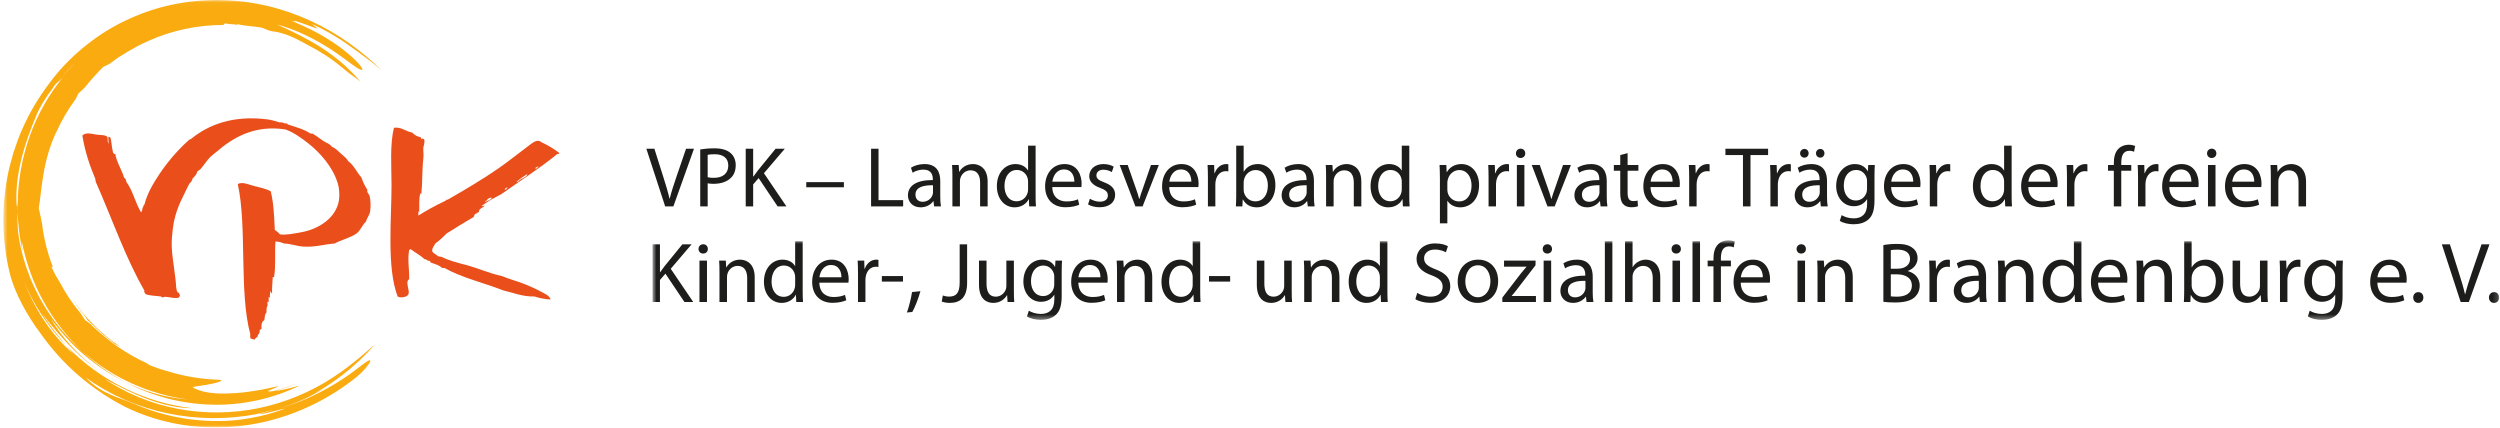 <?xml version="1.0" encoding="UTF-8"?>
<svg width="497px" height="85px" viewBox="0 0 497 85" version="1.1" xmlns="http://www.w3.org/2000/svg" xmlns:xlink="http://www.w3.org/1999/xlink">
    <!-- Generator: Sketch 43.2 (39069) - http://www.bohemiancoding.com/sketch -->
    <title>Brandenburg_web_logo_reg_interaktiv_zentriert_Vers2</title>
    <desc>Created with Sketch.</desc>
    <defs>
        <polygon id="path-1" points="367.83 16.611 367.83 0.8 0.72 0.8 0.72 16.611 367.83 16.611"></polygon>
        <polygon id="path-3" points="0.654 0.026 75.903 0.026 75.903 85 0.654 85 0.654 0.026"></polygon>
    </defs>
    <g id="Page-1" stroke="none" stroke-width="1" fill="none" fill-rule="evenodd">
        <g id="Brandenburg_web_logo_reg_interaktiv_zentriert_Vers2">
            <g id="Group-6" transform="translate(128, 27.974)">
                <g id="Group-3" transform="translate(1, 19)">
                    <mask id="mask-2" fill="white">
                        <use xlink:href="#path-1"></use>
                    </mask>
                    <g id="Clip-2"></g>
                    <path d="M0.72,13.057 L2.199,13.057 L2.199,8.688 L3.287,7.43 L7.061,13.057 L8.812,13.057 L4.341,6.461 L8.489,1.599 L6.653,1.599 L3.151,5.9 C2.862,6.274 2.556,6.682 2.25,7.124 L2.199,7.124 L2.199,1.599 L0.72,1.599 L0.72,13.057 Z M10.053,13.057 L11.549,13.057 L11.549,4.829 L10.053,4.829 L10.053,13.057 Z M10.801,1.582 C10.257,1.582 9.866,1.991 9.866,2.517 C9.866,3.028 10.24,3.435 10.767,3.435 C11.362,3.435 11.736,3.028 11.719,2.517 C11.719,1.991 11.362,1.582 10.801,1.582 L10.801,1.582 Z M14.031,13.057 L15.527,13.057 L15.527,8.111 C15.527,7.855 15.561,7.6 15.629,7.413 C15.884,6.58 16.649,5.883 17.635,5.883 C19.046,5.883 19.539,6.989 19.539,8.314 L19.539,13.057 L21.035,13.057 L21.035,8.144 C21.035,5.323 19.267,4.642 18.128,4.642 C16.768,4.642 15.816,5.408 15.408,6.189 L15.374,6.189 L15.289,4.829 L13.963,4.829 C14.014,5.509 14.031,6.206 14.031,7.056 L14.031,13.057 Z M29.076,0.988 L29.076,5.9 L29.042,5.9 C28.668,5.238 27.818,4.642 26.56,4.642 C24.554,4.642 22.854,6.326 22.871,9.062 C22.871,11.561 24.401,13.244 26.39,13.244 C27.733,13.244 28.736,12.547 29.195,11.629 L29.229,11.629 L29.297,13.057 L30.64,13.057 C30.589,12.496 30.572,11.663 30.572,10.932 L30.572,0.988 L29.076,0.988 Z M29.076,9.606 C29.076,9.844 29.059,10.048 29.008,10.252 C28.736,11.374 27.818,12.037 26.815,12.037 C25.2,12.037 24.384,10.661 24.384,8.995 C24.384,7.175 25.302,5.815 26.849,5.815 C27.971,5.815 28.787,6.597 29.008,7.549 C29.059,7.737 29.076,7.992 29.076,8.178 L29.076,9.606 Z M39.666,9.215 C39.683,9.062 39.717,8.825 39.717,8.518 C39.717,7.005 39.003,4.642 36.317,4.642 C33.92,4.642 32.458,6.597 32.458,9.079 C32.458,11.561 33.971,13.227 36.504,13.227 C37.813,13.227 38.714,12.955 39.241,12.717 L38.986,11.646 C38.425,11.884 37.779,12.072 36.708,12.072 C35.212,12.072 33.92,11.239 33.886,9.215 L39.666,9.215 Z M33.903,8.144 C34.022,7.107 34.685,5.713 36.198,5.713 C37.881,5.713 38.289,7.193 38.272,8.144 L33.903,8.144 Z M41.57,13.057 L43.049,13.057 L43.049,8.671 C43.049,8.416 43.083,8.178 43.117,7.974 C43.321,6.852 44.069,6.053 45.123,6.053 C45.327,6.053 45.48,6.071 45.633,6.104 L45.633,4.694 C45.497,4.66 45.378,4.642 45.208,4.642 C44.205,4.642 43.304,5.339 42.93,6.445 L42.862,6.445 L42.811,4.829 L41.502,4.829 C41.553,5.594 41.57,6.427 41.57,7.396 L41.57,13.057 Z M46.313,9.011 L50.512,9.011 L50.512,7.907 L46.313,7.907 L46.313,9.011 Z M52.365,15.046 C52.841,14.247 53.589,12.361 53.98,10.915 L52.314,11.085 C52.127,12.327 51.668,14.145 51.294,15.148 L52.365,15.046 Z M61.783,9.147 C61.783,11.391 61.001,11.987 59.675,11.987 C59.182,11.987 58.74,11.884 58.434,11.765 L58.213,12.972 C58.587,13.125 59.25,13.244 59.794,13.244 C61.766,13.244 63.262,12.309 63.262,9.266 L63.262,1.599 L61.783,1.599 L61.783,9.147 Z M72.561,4.829 L71.065,4.829 L71.065,9.878 C71.065,10.15 71.014,10.422 70.929,10.643 C70.657,11.306 69.96,12.003 68.957,12.003 C67.597,12.003 67.121,10.95 67.121,9.385 L67.121,4.829 L65.625,4.829 L65.625,9.64 C65.625,12.531 67.172,13.244 68.464,13.244 C69.926,13.244 70.793,12.377 71.184,11.714 L71.218,11.714 L71.303,13.057 L72.629,13.057 C72.578,12.411 72.561,11.663 72.561,10.813 L72.561,4.829 Z M80.823,4.829 L80.755,6.071 L80.721,6.071 C80.364,5.39 79.582,4.642 78.154,4.642 C76.267,4.642 74.448,6.223 74.448,9.011 C74.448,11.289 75.91,13.023 77.95,13.023 C79.225,13.023 80.109,12.411 80.568,11.646 L80.602,11.646 L80.602,12.564 C80.602,14.638 79.48,15.437 77.95,15.437 C76.93,15.437 76.08,15.131 75.536,14.791 L75.162,15.93 C75.825,16.372 76.913,16.611 77.899,16.611 C78.936,16.611 80.092,16.372 80.891,15.624 C81.69,14.911 82.064,13.754 82.064,11.868 L82.064,7.09 C82.064,6.087 82.098,5.424 82.132,4.829 L80.823,4.829 Z M80.585,9.555 C80.585,9.81 80.551,10.099 80.466,10.354 C80.143,11.306 79.31,11.884 78.392,11.884 C76.777,11.884 75.961,10.541 75.961,8.926 C75.961,7.022 76.981,5.815 78.409,5.815 C79.497,5.815 80.228,6.53 80.5,7.396 C80.568,7.6 80.585,7.822 80.585,8.077 L80.585,9.555 Z M91.159,9.215 C91.176,9.062 91.21,8.825 91.21,8.518 C91.21,7.005 90.496,4.642 87.81,4.642 C85.413,4.642 83.951,6.597 83.951,9.079 C83.951,11.561 85.464,13.227 87.997,13.227 C89.306,13.227 90.207,12.955 90.734,12.717 L90.479,11.646 C89.918,11.884 89.272,12.072 88.201,12.072 C86.705,12.072 85.413,11.239 85.379,9.215 L91.159,9.215 Z M85.396,8.144 C85.515,7.107 86.178,5.713 87.691,5.713 C89.374,5.713 89.782,7.193 89.765,8.144 L85.396,8.144 Z M93.062,13.057 L94.558,13.057 L94.558,8.111 C94.558,7.855 94.592,7.6 94.66,7.413 C94.915,6.58 95.68,5.883 96.666,5.883 C98.077,5.883 98.57,6.989 98.57,8.314 L98.57,13.057 L100.066,13.057 L100.066,8.144 C100.066,5.323 98.298,4.642 97.159,4.642 C95.799,4.642 94.847,5.408 94.439,6.189 L94.405,6.189 L94.32,4.829 L92.994,4.829 C93.045,5.509 93.062,6.206 93.062,7.056 L93.062,13.057 Z M108.107,0.988 L108.107,5.9 L108.073,5.9 C107.699,5.238 106.849,4.642 105.591,4.642 C103.585,4.642 101.885,6.326 101.902,9.062 C101.902,11.561 103.432,13.244 105.421,13.244 C106.764,13.244 107.767,12.547 108.226,11.629 L108.26,11.629 L108.328,13.057 L109.671,13.057 C109.62,12.496 109.603,11.663 109.603,10.932 L109.603,0.988 L108.107,0.988 Z M108.107,9.606 C108.107,9.844 108.09,10.048 108.039,10.252 C107.767,11.374 106.849,12.037 105.846,12.037 C104.231,12.037 103.415,10.661 103.415,8.995 C103.415,7.175 104.333,5.815 105.88,5.815 C107.002,5.815 107.818,6.597 108.039,7.549 C108.09,7.737 108.107,7.992 108.107,8.178 L108.107,9.606 Z M111.354,9.011 L115.553,9.011 L115.553,7.907 L111.354,7.907 L111.354,9.011 Z M127.793,4.829 L126.297,4.829 L126.297,9.878 C126.297,10.15 126.246,10.422 126.161,10.643 C125.888,11.306 125.192,12.003 124.189,12.003 C122.829,12.003 122.352,10.95 122.352,9.385 L122.352,4.829 L120.857,4.829 L120.857,9.64 C120.857,12.531 122.404,13.244 123.696,13.244 C125.158,13.244 126.025,12.377 126.416,11.714 L126.45,11.714 L126.535,13.057 L127.861,13.057 C127.809,12.411 127.793,11.663 127.793,10.813 L127.793,4.829 Z M130.275,13.057 L131.77,13.057 L131.77,8.111 C131.77,7.855 131.804,7.6 131.873,7.413 C132.128,6.58 132.892,5.883 133.879,5.883 C135.29,5.883 135.783,6.989 135.783,8.314 L135.783,13.057 L137.279,13.057 L137.279,8.144 C137.279,5.323 135.511,4.642 134.372,4.642 C133.012,4.642 132.059,5.408 131.652,6.189 L131.618,6.189 L131.533,4.829 L130.207,4.829 C130.258,5.509 130.275,6.206 130.275,7.056 L130.275,13.057 Z M145.32,0.988 L145.32,5.9 L145.286,5.9 C144.912,5.238 144.061,4.642 142.803,4.642 C140.798,4.642 139.097,6.326 139.115,9.062 C139.115,11.561 140.644,13.244 142.634,13.244 C143.976,13.244 144.98,12.547 145.439,11.629 L145.472,11.629 L145.541,13.057 L146.884,13.057 C146.833,12.496 146.816,11.663 146.816,10.932 L146.816,0.988 L145.32,0.988 Z M145.32,9.606 C145.32,9.844 145.303,10.048 145.252,10.252 C144.98,11.374 144.061,12.037 143.058,12.037 C141.444,12.037 140.628,10.661 140.628,8.995 C140.628,7.175 141.546,5.815 143.093,5.815 C144.215,5.815 145.031,6.597 145.252,7.549 C145.303,7.737 145.32,7.992 145.32,8.178 L145.32,9.606 Z M152.374,12.496 C152.986,12.905 154.193,13.227 155.298,13.227 C158.001,13.227 159.309,11.698 159.309,9.929 C159.309,8.246 158.324,7.311 156.386,6.563 C154.804,5.952 154.108,5.424 154.108,4.353 C154.108,3.572 154.703,2.636 156.266,2.636 C157.303,2.636 158.069,2.976 158.443,3.18 L158.85,1.973 C158.341,1.684 157.491,1.412 156.318,1.412 C154.091,1.412 152.612,2.739 152.612,4.523 C152.612,6.138 153.767,7.107 155.637,7.77 C157.184,8.366 157.797,8.977 157.797,10.048 C157.797,11.204 156.913,12.003 155.4,12.003 C154.38,12.003 153.411,11.663 152.748,11.255 L152.374,12.496 Z M164.869,4.642 C162.591,4.642 160.789,6.257 160.789,9.011 C160.789,11.613 162.506,13.244 164.733,13.244 C166.721,13.244 168.83,11.918 168.83,8.875 C168.83,6.36 167.232,4.642 164.869,4.642 L164.869,4.642 Z M164.835,5.764 C166.602,5.764 167.3,7.533 167.3,8.926 C167.3,10.78 166.228,12.122 164.801,12.122 C163.339,12.122 162.302,10.762 162.302,8.96 C162.302,7.396 163.067,5.764 164.835,5.764 L164.835,5.764 Z M169.663,13.057 L176.344,13.057 L176.344,11.868 L171.533,11.868 L171.533,11.833 C171.907,11.409 172.247,11 172.587,10.541 L176.259,5.764 L176.276,4.829 L170.003,4.829 L170.003,6.036 L174.457,6.036 L174.457,6.071 C174.083,6.512 173.743,6.904 173.386,7.345 L169.663,12.19 L169.663,13.057 Z M177.874,13.057 L179.37,13.057 L179.37,4.829 L177.874,4.829 L177.874,13.057 Z M178.622,1.582 C178.078,1.582 177.686,1.991 177.686,2.517 C177.686,3.028 178.06,3.435 178.588,3.435 C179.182,3.435 179.556,3.028 179.54,2.517 C179.54,1.991 179.182,1.582 178.622,1.582 L178.622,1.582 Z M187.767,13.057 C187.666,12.496 187.632,11.799 187.632,11.085 L187.632,8.008 C187.632,6.36 187.019,4.642 184.504,4.642 C183.467,4.642 182.481,4.931 181.801,5.373 L182.14,6.36 C182.719,5.986 183.517,5.747 184.283,5.747 C185.966,5.747 186.153,6.971 186.153,7.652 L186.153,7.822 C182.973,7.804 181.206,8.892 181.206,10.881 C181.206,12.072 182.055,13.244 183.721,13.244 C184.894,13.244 185.779,12.666 186.238,12.02 L186.289,12.02 L186.408,13.057 L187.767,13.057 Z M186.186,10.286 C186.186,10.439 186.153,10.61 186.101,10.762 C185.864,11.459 185.183,12.139 184.113,12.139 C183.347,12.139 182.702,11.68 182.702,10.711 C182.702,9.114 184.554,8.825 186.186,8.858 L186.186,10.286 Z M190.046,13.057 L191.542,13.057 L191.542,0.988 L190.046,0.988 L190.046,13.057 Z M194.057,13.057 L195.553,13.057 L195.553,8.093 C195.553,7.804 195.571,7.583 195.656,7.379 C195.928,6.563 196.693,5.883 197.662,5.883 C199.073,5.883 199.566,7.005 199.566,8.331 L199.566,13.057 L201.061,13.057 L201.061,8.161 C201.061,5.323 199.294,4.642 198.189,4.642 C197.628,4.642 197.1,4.812 196.659,5.068 C196.2,5.323 195.826,5.697 195.588,6.121 L195.553,6.121 L195.553,0.988 L194.057,0.988 L194.057,13.057 Z M203.493,13.057 L204.989,13.057 L204.989,4.829 L203.493,4.829 L203.493,13.057 Z M204.241,1.582 C203.697,1.582 203.305,1.991 203.305,2.517 C203.305,3.028 203.679,3.435 204.207,3.435 C204.802,3.435 205.176,3.028 205.159,2.517 C205.159,1.991 204.802,1.582 204.241,1.582 L204.241,1.582 Z M207.47,13.057 L208.966,13.057 L208.966,0.988 L207.47,0.988 L207.47,13.057 Z M213.115,13.057 L213.115,5.968 L215.103,5.968 L215.103,4.829 L213.115,4.829 L213.115,4.387 C213.115,3.129 213.438,2.007 214.713,2.007 C215.137,2.007 215.444,2.092 215.665,2.195 L215.869,1.038 C215.58,0.919 215.121,0.8 214.594,0.8 C213.897,0.8 213.149,1.021 212.588,1.565 C211.89,2.228 211.636,3.283 211.636,4.438 L211.636,4.829 L210.48,4.829 L210.48,5.968 L211.636,5.968 L211.636,13.057 L213.115,13.057 Z M222.839,9.215 C222.856,9.062 222.889,8.825 222.889,8.518 C222.889,7.005 222.176,4.642 219.49,4.642 C217.093,4.642 215.631,6.597 215.631,9.079 C215.631,11.561 217.143,13.227 219.677,13.227 C220.986,13.227 221.887,12.955 222.414,12.717 L222.159,11.646 C221.597,11.884 220.952,12.072 219.881,12.072 C218.385,12.072 217.093,11.239 217.058,9.215 L222.839,9.215 Z M217.076,8.144 C217.195,7.107 217.858,5.713 219.371,5.713 C221.053,5.713 221.462,7.193 221.445,8.144 L217.076,8.144 Z M228.346,13.057 L229.842,13.057 L229.842,4.829 L228.346,4.829 L228.346,13.057 Z M229.094,1.582 C228.55,1.582 228.159,1.991 228.159,2.517 C228.159,3.028 228.533,3.435 229.059,3.435 C229.655,3.435 230.029,3.028 230.012,2.517 C230.012,1.991 229.655,1.582 229.094,1.582 L229.094,1.582 Z M232.324,13.057 L233.82,13.057 L233.82,8.111 C233.82,7.855 233.853,7.6 233.922,7.413 C234.177,6.58 234.942,5.883 235.928,5.883 C237.339,5.883 237.832,6.989 237.832,8.314 L237.832,13.057 L239.328,13.057 L239.328,8.144 C239.328,5.323 237.559,4.642 236.421,4.642 C235.06,4.642 234.109,5.408 233.701,6.189 L233.667,6.189 L233.582,4.829 L232.256,4.829 C232.306,5.509 232.324,6.206 232.324,7.056 L232.324,13.057 Z M245.414,13.023 C245.907,13.091 246.689,13.16 247.709,13.16 C249.579,13.16 250.871,12.82 251.67,12.088 C252.248,11.528 252.638,10.78 252.638,9.793 C252.638,8.093 251.364,7.193 250.276,6.92 L250.276,6.886 C251.483,6.445 252.214,5.475 252.214,4.37 C252.214,3.469 251.857,2.789 251.262,2.347 C250.548,1.769 249.595,1.514 248.117,1.514 C247.08,1.514 246.059,1.617 245.414,1.752 L245.414,13.023 Z M246.892,2.755 C247.131,2.704 247.522,2.654 248.202,2.654 C249.698,2.654 250.718,3.18 250.718,4.523 C250.718,5.628 249.8,6.445 248.236,6.445 L246.892,6.445 L246.892,2.755 Z M246.892,7.566 L248.117,7.566 C249.732,7.566 251.075,8.212 251.075,9.777 C251.075,11.443 249.664,12.003 248.134,12.003 C247.607,12.003 247.181,11.987 246.892,11.935 L246.892,7.566 Z M254.577,13.057 L256.055,13.057 L256.055,8.671 C256.055,8.416 256.09,8.178 256.124,7.974 C256.328,6.852 257.076,6.053 258.13,6.053 C258.334,6.053 258.487,6.071 258.639,6.104 L258.639,4.694 C258.504,4.66 258.385,4.642 258.215,4.642 C257.212,4.642 256.31,5.339 255.936,6.445 L255.869,6.445 L255.818,4.829 L254.509,4.829 C254.559,5.594 254.577,6.427 254.577,7.396 L254.577,13.057 Z M265.967,13.057 C265.865,12.496 265.831,11.799 265.831,11.085 L265.831,8.008 C265.831,6.36 265.219,4.642 262.703,4.642 C261.666,4.642 260.679,4.931 260,5.373 L260.34,6.36 C260.918,5.986 261.717,5.747 262.482,5.747 C264.165,5.747 264.351,6.971 264.351,7.652 L264.351,7.822 C261.173,7.804 259.405,8.892 259.405,10.881 C259.405,12.072 260.255,13.244 261.921,13.244 C263.094,13.244 263.977,12.666 264.436,12.02 L264.488,12.02 L264.607,13.057 L265.967,13.057 Z M264.386,10.286 C264.386,10.439 264.351,10.61 264.301,10.762 C264.062,11.459 263.383,12.139 262.311,12.139 C261.547,12.139 260.901,11.68 260.901,10.711 C260.901,9.114 262.754,8.825 264.386,8.858 L264.386,10.286 Z M268.245,13.057 L269.741,13.057 L269.741,8.111 C269.741,7.855 269.775,7.6 269.843,7.413 C270.097,6.58 270.863,5.883 271.848,5.883 C273.26,5.883 273.753,6.989 273.753,8.314 L273.753,13.057 L275.249,13.057 L275.249,8.144 C275.249,5.323 273.481,4.642 272.342,4.642 C270.982,4.642 270.03,5.408 269.622,6.189 L269.588,6.189 L269.503,4.829 L268.177,4.829 C268.227,5.509 268.245,6.206 268.245,7.056 L268.245,13.057 Z M283.29,0.988 L283.29,5.9 L283.256,5.9 C282.882,5.238 282.032,4.642 280.774,4.642 C278.767,4.642 277.068,6.326 277.085,9.062 C277.085,11.561 278.615,13.244 280.603,13.244 C281.947,13.244 282.95,12.547 283.409,11.629 L283.443,11.629 L283.511,13.057 L284.853,13.057 C284.803,12.496 284.786,11.663 284.786,10.932 L284.786,0.988 L283.29,0.988 Z M283.29,9.606 C283.29,9.844 283.273,10.048 283.221,10.252 C282.95,11.374 282.032,12.037 281.029,12.037 C279.414,12.037 278.597,10.661 278.597,8.995 C278.597,7.175 279.515,5.815 281.062,5.815 C282.184,5.815 283.001,6.597 283.221,7.549 C283.273,7.737 283.29,7.992 283.29,8.178 L283.29,9.606 Z M293.881,9.215 C293.898,9.062 293.931,8.825 293.931,8.518 C293.931,7.005 293.218,4.642 290.532,4.642 C288.135,4.642 286.673,6.597 286.673,9.079 C286.673,11.561 288.185,13.227 290.719,13.227 C292.028,13.227 292.928,12.955 293.456,12.717 L293.201,11.646 C292.639,11.884 291.994,12.072 290.923,12.072 C289.427,12.072 288.135,11.239 288.1,9.215 L293.881,9.215 Z M288.118,8.144 C288.237,7.107 288.9,5.713 290.413,5.713 C292.095,5.713 292.504,7.193 292.487,8.144 L288.118,8.144 Z M295.785,13.057 L297.281,13.057 L297.281,8.111 C297.281,7.855 297.315,7.6 297.383,7.413 C297.637,6.58 298.403,5.883 299.388,5.883 C300.8,5.883 301.293,6.989 301.293,8.314 L301.293,13.057 L302.789,13.057 L302.789,8.144 C302.789,5.323 301.02,4.642 299.882,4.642 C298.522,4.642 297.57,5.408 297.162,6.189 L297.128,6.189 L297.043,4.829 L295.717,4.829 C295.767,5.509 295.785,6.206 295.785,7.056 L295.785,13.057 Z M306.443,13.057 L306.511,11.698 L306.561,11.698 C307.174,12.786 308.126,13.244 309.316,13.244 C311.152,13.244 313.005,11.783 313.005,8.841 C313.022,6.342 311.577,4.642 309.537,4.642 C308.211,4.642 307.259,5.238 306.732,6.156 L306.698,6.156 L306.698,0.988 L305.219,0.988 L305.219,10.932 C305.219,11.663 305.184,12.496 305.151,13.057 L306.443,13.057 Z M306.698,8.281 C306.698,8.042 306.749,7.838 306.783,7.668 C307.089,6.53 308.041,5.832 309.06,5.832 C310.659,5.832 311.509,7.244 311.509,8.892 C311.509,10.78 310.574,12.054 309.01,12.054 C307.922,12.054 307.054,11.34 306.765,10.303 C306.732,10.133 306.698,9.947 306.698,9.759 L306.698,8.281 Z M321.777,4.829 L320.281,4.829 L320.281,9.878 C320.281,10.15 320.23,10.422 320.144,10.643 C319.873,11.306 319.176,12.003 318.173,12.003 C316.812,12.003 316.337,10.95 316.337,9.385 L316.337,4.829 L314.841,4.829 L314.841,9.64 C314.841,12.531 316.387,13.244 317.679,13.244 C319.141,13.244 320.009,12.377 320.4,11.714 L320.433,11.714 L320.518,13.057 L321.845,13.057 C321.794,12.411 321.777,11.663 321.777,10.813 L321.777,4.829 Z M324.259,13.057 L325.738,13.057 L325.738,8.671 C325.738,8.416 325.772,8.178 325.805,7.974 C326.01,6.852 326.758,6.053 327.811,6.053 C328.015,6.053 328.169,6.071 328.322,6.104 L328.322,4.694 C328.185,4.66 328.067,4.642 327.897,4.642 C326.893,4.642 325.993,5.339 325.619,6.445 L325.551,6.445 L325.5,4.829 L324.191,4.829 C324.242,5.594 324.259,6.427 324.259,7.396 L324.259,13.057 Z M335.462,4.829 L335.393,6.071 L335.36,6.071 C335.003,5.39 334.22,4.642 332.793,4.642 C330.906,4.642 329.087,6.223 329.087,9.011 C329.087,11.289 330.549,13.023 332.589,13.023 C333.864,13.023 334.748,12.411 335.207,11.646 L335.241,11.646 L335.241,12.564 C335.241,14.638 334.119,15.437 332.589,15.437 C331.569,15.437 330.719,15.131 330.175,14.791 L329.801,15.93 C330.464,16.372 331.552,16.611 332.538,16.611 C333.575,16.611 334.731,16.372 335.53,15.624 C336.329,14.911 336.703,13.754 336.703,11.868 L336.703,7.09 C336.703,6.087 336.737,5.424 336.77,4.829 L335.462,4.829 Z M335.223,9.555 C335.223,9.81 335.19,10.099 335.105,10.354 C334.782,11.306 333.949,11.884 333.031,11.884 C331.416,11.884 330.599,10.541 330.599,8.926 C330.599,7.022 331.62,5.815 333.048,5.815 C334.136,5.815 334.867,6.53 335.138,7.396 C335.207,7.6 335.223,7.822 335.223,8.077 L335.223,9.555 Z M349.402,9.215 C349.419,9.062 349.453,8.825 349.453,8.518 C349.453,7.005 348.739,4.642 346.053,4.642 C343.656,4.642 342.194,6.597 342.194,9.079 C342.194,11.561 343.707,13.227 346.24,13.227 C347.549,13.227 348.45,12.955 348.976,12.717 L348.721,11.646 C348.161,11.884 347.514,12.072 346.444,12.072 C344.948,12.072 343.656,11.239 343.622,9.215 L349.402,9.215 Z M343.638,8.144 C343.758,7.107 344.421,5.713 345.933,5.713 C347.617,5.713 348.025,7.193 348.008,8.144 L343.638,8.144 Z M351.748,13.244 C352.377,13.244 352.767,12.786 352.767,12.173 C352.767,11.544 352.36,11.102 351.764,11.102 C351.17,11.102 350.745,11.544 350.745,12.173 C350.745,12.786 351.153,13.244 351.748,13.244 L351.748,13.244 Z M361.81,13.057 L365.908,1.599 L364.327,1.599 L362.388,7.26 C361.879,8.756 361.403,10.202 361.08,11.528 L361.046,11.528 C360.74,10.184 360.315,8.79 359.822,7.244 L358.037,1.599 L356.439,1.599 L360.178,13.057 L361.81,13.057 Z M366.809,13.244 C367.439,13.244 367.83,12.786 367.83,12.173 C367.83,11.544 367.422,11.102 366.827,11.102 C366.232,11.102 365.806,11.544 365.806,12.173 C365.806,12.786 366.215,13.244 366.809,13.244 L366.809,13.244 Z" id="Fill-1" fill="#1D1D1B" mask="url(#mask-2)"></path>
                </g>
                <path d="M5.868,13.057 L9.965,1.599 L8.384,1.599 L6.446,7.26 C5.936,8.756 5.46,10.201 5.137,11.527 L5.103,11.527 C4.797,10.184 4.372,8.79 3.879,7.243 L2.094,1.599 L0.496,1.599 L4.236,13.057 L5.868,13.057 Z M11.206,13.057 L12.685,13.057 L12.685,8.467 C13.025,8.552 13.433,8.569 13.875,8.569 C15.32,8.569 16.595,8.144 17.377,7.311 C17.955,6.716 18.261,5.9 18.261,4.863 C18.261,3.843 17.887,3.01 17.258,2.466 C16.578,1.854 15.507,1.514 14.045,1.514 C12.855,1.514 11.92,1.616 11.206,1.735 L11.206,13.057 Z M12.685,2.806 C12.94,2.738 13.433,2.687 14.079,2.687 C15.711,2.687 16.782,3.418 16.782,4.931 C16.782,6.512 15.694,7.379 13.909,7.379 C13.416,7.379 13.008,7.345 12.685,7.26 L12.685,2.806 Z M20.25,13.057 L21.729,13.057 L21.729,8.688 L22.817,7.43 L26.591,13.057 L28.342,13.057 L23.871,6.461 L28.019,1.599 L26.183,1.599 L22.681,5.9 C22.392,6.274 22.086,6.682 21.78,7.124 L21.729,7.124 L21.729,1.599 L20.25,1.599 L20.25,13.057 Z M32.286,9.249 L39.766,9.249 L39.766,8.229 L32.286,8.229 L32.286,9.249 Z M45.171,13.057 L51.546,13.057 L51.546,11.816 L46.65,11.816 L46.65,1.599 L45.171,1.599 L45.171,13.057 Z M59.06,13.057 C58.958,12.496 58.924,11.799 58.924,11.085 L58.924,8.008 C58.924,6.359 58.312,4.642 55.796,4.642 C54.759,4.642 53.773,4.931 53.093,5.373 L53.433,6.359 C54.011,5.985 54.81,5.747 55.575,5.747 C57.258,5.747 57.445,6.971 57.445,7.651 L57.445,7.821 C54.266,7.804 52.498,8.892 52.498,10.881 C52.498,12.071 53.348,13.244 55.014,13.244 C56.187,13.244 57.071,12.666 57.53,12.02 L57.581,12.02 L57.7,13.057 L59.06,13.057 Z M57.479,10.286 C57.479,10.439 57.445,10.609 57.394,10.762 C57.156,11.459 56.476,12.139 55.405,12.139 C54.64,12.139 53.994,11.68 53.994,10.711 C53.994,9.113 55.847,8.824 57.479,8.858 L57.479,10.286 Z M61.338,13.057 L62.834,13.057 L62.834,8.11 C62.834,7.855 62.868,7.6 62.936,7.413 C63.191,6.58 63.956,5.883 64.942,5.883 C66.353,5.883 66.846,6.988 66.846,8.314 L66.846,13.057 L68.342,13.057 L68.342,8.144 C68.342,5.322 66.574,4.642 65.435,4.642 C64.075,4.642 63.123,5.407 62.715,6.189 L62.681,6.189 L62.596,4.829 L61.27,4.829 C61.321,5.509 61.338,6.206 61.338,7.056 L61.338,13.057 Z M76.383,0.987 L76.383,5.9 L76.349,5.9 C75.975,5.237 75.125,4.642 73.867,4.642 C71.861,4.642 70.161,6.325 70.178,9.062 C70.178,11.561 71.708,13.244 73.697,13.244 C75.04,13.244 76.043,12.547 76.502,11.629 L76.536,11.629 L76.604,13.057 L77.947,13.057 C77.896,12.496 77.879,11.663 77.879,10.932 L77.879,0.987 L76.383,0.987 Z M76.383,9.606 C76.383,9.844 76.366,10.048 76.315,10.252 C76.043,11.374 75.125,12.037 74.122,12.037 C72.507,12.037 71.691,10.66 71.691,8.994 C71.691,7.175 72.609,5.815 74.156,5.815 C75.278,5.815 76.094,6.597 76.315,7.549 C76.366,7.736 76.383,7.991 76.383,8.178 L76.383,9.606 Z M86.974,9.215 C86.991,9.062 87.025,8.824 87.025,8.518 C87.025,7.005 86.311,4.642 83.625,4.642 C81.228,4.642 79.766,6.597 79.766,9.079 C79.766,11.561 81.279,13.227 83.812,13.227 C85.121,13.227 86.022,12.955 86.549,12.717 L86.294,11.646 C85.733,11.884 85.087,12.071 84.016,12.071 C82.52,12.071 81.228,11.238 81.194,9.215 L86.974,9.215 Z M81.211,8.144 C81.33,7.107 81.993,5.713 83.506,5.713 C85.189,5.713 85.597,7.192 85.58,8.144 L81.211,8.144 Z M88.3,12.666 C88.878,13.006 89.711,13.227 90.612,13.227 C92.567,13.227 93.689,12.207 93.689,10.762 C93.689,9.538 92.958,8.824 91.53,8.28 C90.459,7.872 89.966,7.566 89.966,6.886 C89.966,6.274 90.459,5.764 91.343,5.764 C92.108,5.764 92.703,6.036 93.026,6.24 L93.4,5.152 C92.941,4.88 92.21,4.642 91.377,4.642 C89.609,4.642 88.538,5.73 88.538,7.056 C88.538,8.042 89.235,8.858 90.714,9.385 C91.819,9.793 92.244,10.184 92.244,10.898 C92.244,11.578 91.734,12.122 90.646,12.122 C89.898,12.122 89.116,11.816 88.674,11.527 L88.3,12.666 Z M94.59,4.829 L97.718,13.057 L99.146,13.057 L102.376,4.829 L100.812,4.829 L99.214,9.453 C98.942,10.201 98.704,10.881 98.517,11.561 L98.466,11.561 C98.296,10.881 98.075,10.201 97.803,9.453 L96.188,4.829 L94.59,4.829 Z M110.23,9.215 C110.247,9.062 110.281,8.824 110.281,8.518 C110.281,7.005 109.567,4.642 106.881,4.642 C104.484,4.642 103.022,6.597 103.022,9.079 C103.022,11.561 104.535,13.227 107.068,13.227 C108.377,13.227 109.278,12.955 109.805,12.717 L109.55,11.646 C108.989,11.884 108.343,12.071 107.272,12.071 C105.776,12.071 104.484,11.238 104.45,9.215 L110.23,9.215 Z M104.467,8.144 C104.586,7.107 105.249,5.713 106.762,5.713 C108.445,5.713 108.853,7.192 108.836,8.144 L104.467,8.144 Z M112.133,13.057 L113.612,13.057 L113.612,8.671 C113.612,8.416 113.646,8.178 113.68,7.974 C113.884,6.852 114.632,6.053 115.686,6.053 C115.89,6.053 116.043,6.07 116.196,6.104 L116.196,4.693 C116.06,4.659 115.941,4.642 115.771,4.642 C114.768,4.642 113.867,5.339 113.493,6.444 L113.425,6.444 L113.374,4.829 L112.065,4.829 C112.116,5.594 112.133,6.427 112.133,7.396 L112.133,13.057 Z M118.984,13.057 L119.052,11.697 L119.103,11.697 C119.715,12.785 120.667,13.244 121.857,13.244 C123.693,13.244 125.546,11.782 125.546,8.841 C125.563,6.342 124.118,4.642 122.078,4.642 C120.752,4.642 119.8,5.237 119.273,6.155 L119.239,6.155 L119.239,0.987 L117.76,0.987 L117.76,10.932 C117.76,11.663 117.726,12.496 117.692,13.057 L118.984,13.057 Z M119.239,8.28 C119.239,8.042 119.29,7.838 119.324,7.668 C119.63,6.529 120.582,5.832 121.601,5.832 C123.2,5.832 124.05,7.243 124.05,8.892 C124.05,10.779 123.115,12.054 121.551,12.054 C120.463,12.054 119.596,11.34 119.307,10.303 C119.273,10.133 119.239,9.946 119.239,9.759 L119.239,8.28 Z M133.348,13.057 C133.247,12.496 133.213,11.799 133.213,11.085 L133.213,8.008 C133.213,6.359 132.6,4.642 130.085,4.642 C129.048,4.642 128.062,4.931 127.382,5.373 L127.722,6.359 C128.3,5.985 129.098,5.747 129.864,5.747 C131.547,5.747 131.734,6.971 131.734,7.651 L131.734,7.821 C128.555,7.804 126.787,8.892 126.787,10.881 C126.787,12.071 127.637,13.244 129.303,13.244 C130.475,13.244 131.36,12.666 131.819,12.02 L131.87,12.02 L131.989,13.057 L133.348,13.057 Z M131.767,10.286 C131.767,10.439 131.734,10.609 131.682,10.762 C131.445,11.459 130.764,12.139 129.694,12.139 C128.929,12.139 128.283,11.68 128.283,10.711 C128.283,9.113 130.136,8.824 131.767,8.858 L131.767,10.286 Z M135.627,13.057 L137.123,13.057 L137.123,8.11 C137.123,7.855 137.157,7.6 137.224,7.413 C137.48,6.58 138.245,5.883 139.231,5.883 C140.641,5.883 141.135,6.988 141.135,8.314 L141.135,13.057 L142.631,13.057 L142.631,8.144 C142.631,5.322 140.863,4.642 139.723,4.642 C138.364,4.642 137.412,5.407 137.004,6.189 L136.97,6.189 L136.885,4.829 L135.558,4.829 C135.61,5.509 135.627,6.206 135.627,7.056 L135.627,13.057 Z M150.672,0.987 L150.672,5.9 L150.638,5.9 C150.264,5.237 149.414,4.642 148.156,4.642 C146.15,4.642 144.45,6.325 144.467,9.062 C144.467,11.561 145.997,13.244 147.986,13.244 C149.329,13.244 150.332,12.547 150.791,11.629 L150.825,11.629 L150.892,13.057 L152.236,13.057 C152.184,12.496 152.168,11.663 152.168,10.932 L152.168,0.987 L150.672,0.987 Z M150.672,9.606 C150.672,9.844 150.655,10.048 150.603,10.252 C150.332,11.374 149.414,12.037 148.411,12.037 C146.796,12.037 145.98,10.66 145.98,8.994 C145.98,7.175 146.898,5.815 148.445,5.815 C149.567,5.815 150.383,6.597 150.603,7.549 C150.655,7.736 150.672,7.991 150.672,8.178 L150.672,9.606 Z M158.254,16.423 L159.733,16.423 L159.733,11.952 L159.766,11.952 C160.26,12.768 161.212,13.244 162.3,13.244 C164.238,13.244 166.04,11.782 166.04,8.824 C166.04,6.325 164.544,4.642 162.555,4.642 C161.212,4.642 160.243,5.237 159.631,6.24 L159.597,6.24 L159.529,4.829 L158.185,4.829 C158.22,5.611 158.254,6.461 158.254,7.515 L158.254,16.423 Z M159.733,8.297 C159.733,8.093 159.784,7.872 159.835,7.685 C160.124,6.563 161.076,5.832 162.096,5.832 C163.677,5.832 164.544,7.243 164.544,8.892 C164.544,10.779 163.626,12.071 162.045,12.071 C160.973,12.071 160.073,11.357 159.801,10.32 C159.766,10.133 159.733,9.929 159.733,9.708 L159.733,8.297 Z M167.926,13.057 L169.405,13.057 L169.405,8.671 C169.405,8.416 169.439,8.178 169.472,7.974 C169.677,6.852 170.425,6.053 171.478,6.053 C171.682,6.053 171.836,6.07 171.989,6.104 L171.989,4.693 C171.852,4.659 171.734,4.642 171.564,4.642 C170.56,4.642 169.66,5.339 169.286,6.444 L169.218,6.444 L169.167,4.829 L167.858,4.829 C167.909,5.594 167.926,6.427 167.926,7.396 L167.926,13.057 Z M173.553,13.057 L175.049,13.057 L175.049,4.829 L173.553,4.829 L173.553,13.057 Z M174.301,1.582 C173.757,1.582 173.366,1.99 173.366,2.517 C173.366,3.027 173.74,3.435 174.266,3.435 C174.862,3.435 175.236,3.027 175.219,2.517 C175.219,1.99 174.862,1.582 174.301,1.582 L174.301,1.582 Z M176.511,4.829 L179.639,13.057 L181.067,13.057 L184.297,4.829 L182.733,4.829 L181.135,9.453 C180.863,10.201 180.625,10.881 180.438,11.561 L180.387,11.561 C180.217,10.881 179.996,10.201 179.723,9.453 L178.109,4.829 L176.511,4.829 Z M191.555,13.057 C191.454,12.496 191.42,11.799 191.42,11.085 L191.42,8.008 C191.42,6.359 190.807,4.642 188.292,4.642 C187.255,4.642 186.268,4.931 185.589,5.373 L185.929,6.359 C186.507,5.985 187.305,5.747 188.071,5.747 C189.754,5.747 189.941,6.971 189.941,7.651 L189.941,7.821 C186.762,7.804 184.994,8.892 184.994,10.881 C184.994,12.071 185.844,13.244 187.51,13.244 C188.682,13.244 189.567,12.666 190.026,12.02 L190.077,12.02 L190.196,13.057 L191.555,13.057 Z M189.974,10.286 C189.974,10.439 189.941,10.609 189.889,10.762 C189.652,11.459 188.972,12.139 187.901,12.139 C187.136,12.139 186.49,11.68 186.49,10.711 C186.49,9.113 188.343,8.824 189.974,8.858 L189.974,10.286 Z M194.106,2.857 L194.106,4.829 L192.831,4.829 L192.831,5.968 L194.106,5.968 L194.106,10.456 C194.106,11.425 194.259,12.156 194.683,12.598 C195.041,13.006 195.601,13.227 196.299,13.227 C196.877,13.227 197.336,13.142 197.625,13.023 L197.556,11.901 C197.37,11.952 197.081,12.003 196.69,12.003 C195.857,12.003 195.568,11.425 195.568,10.405 L195.568,5.968 L197.71,5.968 L197.71,4.829 L195.568,4.829 L195.568,2.466 L194.106,2.857 Z M205.904,9.215 C205.921,9.062 205.955,8.824 205.955,8.518 C205.955,7.005 205.241,4.642 202.555,4.642 C200.158,4.642 198.696,6.597 198.696,9.079 C198.696,11.561 200.209,13.227 202.742,13.227 C204.051,13.227 204.952,12.955 205.478,12.717 L205.223,11.646 C204.663,11.884 204.016,12.071 202.946,12.071 C201.45,12.071 200.158,11.238 200.124,9.215 L205.904,9.215 Z M200.14,8.144 C200.26,7.107 200.923,5.713 202.435,5.713 C204.119,5.713 204.527,7.192 204.51,8.144 L200.14,8.144 Z M207.807,13.057 L209.287,13.057 L209.287,8.671 C209.287,8.416 209.321,8.178 209.355,7.974 C209.558,6.852 210.306,6.053 211.361,6.053 C211.565,6.053 211.718,6.07 211.871,6.104 L211.871,4.693 C211.735,4.659 211.616,4.642 211.446,4.642 C210.443,4.642 209.542,5.339 209.168,6.444 L209.099,6.444 L209.049,4.829 L207.74,4.829 C207.791,5.594 207.807,6.427 207.807,7.396 L207.807,13.057 Z M218.501,13.057 L219.997,13.057 L219.997,2.857 L223.499,2.857 L223.499,1.599 L215.015,1.599 L215.015,2.857 L218.501,2.857 L218.501,13.057 Z M223.958,13.057 L225.436,13.057 L225.436,8.671 C225.436,8.416 225.471,8.178 225.505,7.974 C225.709,6.852 226.457,6.053 227.511,6.053 C227.715,6.053 227.868,6.07 228.021,6.104 L228.021,4.693 C227.885,4.659 227.765,4.642 227.596,4.642 C226.593,4.642 225.692,5.339 225.318,6.444 L225.25,6.444 L225.199,4.829 L223.889,4.829 C223.941,5.594 223.958,6.427 223.958,7.396 L223.958,13.057 Z M235.347,13.057 C235.246,12.496 235.212,11.799 235.212,11.085 L235.212,8.008 C235.212,6.359 234.599,4.642 232.084,4.642 C231.047,4.642 230.06,4.931 229.381,5.373 L229.721,6.359 C230.299,5.985 231.097,5.747 231.863,5.747 C233.546,5.747 233.733,6.971 233.733,7.651 L233.733,7.821 C230.554,7.804 228.786,8.892 228.786,10.881 C228.786,12.071 229.636,13.244 231.302,13.244 C232.474,13.244 233.359,12.666 233.818,12.02 L233.869,12.02 L233.988,13.057 L235.347,13.057 Z M233.766,10.286 C233.766,10.439 233.733,10.609 233.681,10.762 C233.444,11.459 232.764,12.139 231.693,12.139 C230.928,12.139 230.282,11.68 230.282,10.711 C230.282,9.113 232.135,8.824 233.766,8.858 L233.766,10.286 Z M230.723,3.367 C231.217,3.367 231.556,2.959 231.556,2.5 C231.556,2.007 231.2,1.633 230.723,1.633 C230.248,1.633 229.857,2.024 229.857,2.5 C229.857,2.959 230.214,3.367 230.723,3.367 L230.723,3.367 Z M233.869,3.367 C234.362,3.367 234.702,2.959 234.702,2.5 C234.702,2.007 234.345,1.633 233.869,1.633 C233.392,1.633 233.018,2.024 233.018,2.5 C233.018,2.959 233.359,3.367 233.869,3.367 L233.869,3.367 Z M243.406,4.829 L243.338,6.07 L243.304,6.07 C242.947,5.39 242.165,4.642 240.737,4.642 C238.849,4.642 237.031,6.223 237.031,9.011 C237.031,11.289 238.493,13.023 240.533,13.023 C241.807,13.023 242.692,12.411 243.151,11.646 L243.184,11.646 L243.184,12.564 C243.184,14.638 242.063,15.437 240.533,15.437 C239.513,15.437 238.663,15.131 238.119,14.791 L237.745,15.93 C238.408,16.372 239.496,16.61 240.482,16.61 C241.518,16.61 242.675,16.372 243.473,15.624 C244.273,14.91 244.647,13.754 244.647,11.867 L244.647,7.09 C244.647,6.087 244.68,5.424 244.715,4.829 L243.406,4.829 Z M243.168,9.555 C243.168,9.81 243.134,10.099 243.049,10.354 C242.725,11.306 241.892,11.884 240.974,11.884 C239.36,11.884 238.544,10.541 238.544,8.926 C238.544,7.022 239.564,5.815 240.992,5.815 C242.08,5.815 242.81,6.529 243.083,7.396 C243.151,7.6 243.168,7.821 243.168,8.076 L243.168,9.555 Z M253.742,9.215 C253.759,9.062 253.793,8.824 253.793,8.518 C253.793,7.005 253.079,4.642 250.392,4.642 C247.996,4.642 246.534,6.597 246.534,9.079 C246.534,11.561 248.047,13.227 250.58,13.227 C251.889,13.227 252.79,12.955 253.317,12.717 L253.061,11.646 C252.501,11.884 251.855,12.071 250.784,12.071 C249.288,12.071 247.996,11.238 247.962,9.215 L253.742,9.215 Z M247.978,8.144 C248.097,7.107 248.761,5.713 250.274,5.713 C251.957,5.713 252.365,7.192 252.347,8.144 L247.978,8.144 Z M255.644,13.057 L257.124,13.057 L257.124,8.671 C257.124,8.416 257.158,8.178 257.192,7.974 C257.396,6.852 258.143,6.053 259.198,6.053 C259.402,6.053 259.555,6.07 259.708,6.104 L259.708,4.693 C259.572,4.659 259.453,4.642 259.283,4.642 C258.28,4.642 257.379,5.339 257.005,6.444 L256.936,6.444 L256.886,4.829 L255.577,4.829 C255.628,5.594 255.644,6.427 255.644,7.396 L255.644,13.057 Z M270.418,0.987 L270.418,5.9 L270.384,5.9 C270.01,5.237 269.16,4.642 267.902,4.642 C265.896,4.642 264.196,6.325 264.213,9.062 C264.213,11.561 265.743,13.244 267.732,13.244 C269.075,13.244 270.078,12.547 270.537,11.629 L270.571,11.629 L270.639,13.057 L271.982,13.057 C271.93,12.496 271.914,11.663 271.914,10.932 L271.914,0.987 L270.418,0.987 Z M270.418,9.606 C270.418,9.844 270.401,10.048 270.349,10.252 C270.078,11.374 269.16,12.037 268.157,12.037 C266.542,12.037 265.725,10.66 265.725,8.994 C265.725,7.175 266.643,5.815 268.191,5.815 C269.313,5.815 270.129,6.597 270.349,7.549 C270.401,7.736 270.418,7.991 270.418,8.178 L270.418,9.606 Z M281.009,9.215 C281.026,9.062 281.059,8.824 281.059,8.518 C281.059,7.005 280.346,4.642 277.66,4.642 C275.263,4.642 273.801,6.597 273.801,9.079 C273.801,11.561 275.314,13.227 277.847,13.227 C279.156,13.227 280.056,12.955 280.584,12.717 L280.329,11.646 C279.767,11.884 279.122,12.071 278.051,12.071 C276.555,12.071 275.263,11.238 275.228,9.215 L281.009,9.215 Z M275.246,8.144 C275.365,7.107 276.028,5.713 277.541,5.713 C279.223,5.713 279.632,7.192 279.615,8.144 L275.246,8.144 Z M282.913,13.057 L284.391,13.057 L284.391,8.671 C284.391,8.416 284.426,8.178 284.46,7.974 C284.664,6.852 285.412,6.053 286.466,6.053 C286.67,6.053 286.823,6.07 286.975,6.104 L286.975,4.693 C286.84,4.659 286.721,4.642 286.551,4.642 C285.548,4.642 284.647,5.339 284.273,6.444 L284.205,6.444 L284.154,4.829 L282.845,4.829 C282.896,5.594 282.913,6.427 282.913,7.396 L282.913,13.057 Z M293.708,13.057 L293.708,5.968 L295.697,5.968 L295.697,4.829 L293.708,4.829 L293.708,4.387 C293.708,3.129 294.031,2.007 295.305,2.007 C295.731,2.007 296.037,2.092 296.258,2.194 L296.462,1.038 C296.173,0.919 295.714,0.8 295.186,0.8 C294.49,0.8 293.742,1.021 293.18,1.565 C292.484,2.228 292.228,3.282 292.228,4.438 L292.228,4.829 L291.073,4.829 L291.073,5.968 L292.228,5.968 L292.228,13.057 L293.708,13.057 Z M297.04,13.057 L298.518,13.057 L298.518,8.671 C298.518,8.416 298.553,8.178 298.587,7.974 C298.791,6.852 299.539,6.053 300.593,6.053 C300.797,6.053 300.95,6.07 301.102,6.104 L301.102,4.693 C300.967,4.659 300.847,4.642 300.678,4.642 C299.675,4.642 298.774,5.339 298.4,6.444 L298.332,6.444 L298.281,4.829 L296.972,4.829 C297.023,5.594 297.04,6.427 297.04,7.396 L297.04,13.057 Z M309.042,9.215 C309.058,9.062 309.093,8.824 309.093,8.518 C309.093,7.005 308.379,4.642 305.693,4.642 C303.296,4.642 301.834,6.597 301.834,9.079 C301.834,11.561 303.347,13.227 305.88,13.227 C307.189,13.227 308.09,12.955 308.617,12.717 L308.362,11.646 C307.801,11.884 307.155,12.071 306.084,12.071 C304.588,12.071 303.296,11.238 303.262,9.215 L309.042,9.215 Z M303.279,8.144 C303.398,7.107 304.06,5.713 305.574,5.713 C307.257,5.713 307.665,7.192 307.648,8.144 L303.279,8.144 Z M310.945,13.057 L312.441,13.057 L312.441,4.829 L310.945,4.829 L310.945,13.057 Z M311.694,1.582 C311.149,1.582 310.759,1.99 310.759,2.517 C310.759,3.027 311.133,3.435 311.66,3.435 C312.254,3.435 312.628,3.027 312.612,2.517 C312.612,1.99 312.254,1.582 311.694,1.582 L311.694,1.582 Z M321.536,9.215 C321.553,9.062 321.587,8.824 321.587,8.518 C321.587,7.005 320.873,4.642 318.186,4.642 C315.79,4.642 314.328,6.597 314.328,9.079 C314.328,11.561 315.841,13.227 318.374,13.227 C319.682,13.227 320.584,12.955 321.111,12.717 L320.856,11.646 C320.295,11.884 319.649,12.071 318.578,12.071 C317.082,12.071 315.79,11.238 315.756,9.215 L321.536,9.215 Z M315.773,8.144 C315.891,7.107 316.555,5.713 318.068,5.713 C319.751,5.713 320.159,7.192 320.141,8.144 L315.773,8.144 Z M323.44,13.057 L324.935,13.057 L324.935,8.11 C324.935,7.855 324.97,7.6 325.038,7.413 C325.293,6.58 326.057,5.883 327.044,5.883 C328.455,5.883 328.948,6.988 328.948,8.314 L328.948,13.057 L330.444,13.057 L330.444,8.144 C330.444,5.322 328.676,4.642 327.537,4.642 C326.177,4.642 325.224,5.407 324.817,6.189 L324.783,6.189 L324.698,4.829 L323.372,4.829 C323.423,5.509 323.44,6.206 323.44,7.056 L323.44,13.057 Z" id="Fill-4" fill="#1D1D1B"></path>
            </g>
            <g id="Group-14" transform="translate(0, -0.026)">
                <g id="Group-9">
                    <mask id="mask-4" fill="white">
                        <use xlink:href="#path-3"></use>
                    </mask>
                    <g id="Clip-8"></g>
                    <path d="M22.742,68.35 C23.167,68.605 23.484,68.75 23.866,68.931 C20.2,66.473 16.911,63.237 14.283,59.35 C14.619,59.882 14.988,60.399 15.35,60.932 C15.747,61.441 16.141,61.964 16.57,62.474 C16.997,62.979 17.201,63.341 17.362,63.621 C18.649,64.789 19.961,66.186 21.581,67.387 C21.792,67.622 22.314,67.877 22.742,68.35 M75.903,14.027 C72.041,10.263 67.34,6.73 61.825,4.205 C59.076,2.936 56.145,1.908 53.086,1.182 C50.022,0.474 46.836,0.079 43.608,0.03 C40.379,-0.015 37.113,0.331 33.908,1.023 C30.701,1.723 27.575,2.839 24.617,4.276 C21.651,5.707 18.896,7.54 16.395,9.616 C13.901,11.702 11.649,14.051 9.779,16.618 C7.638,19.448 5.83,22.473 4.454,25.644 C3.736,27.219 3.177,28.844 2.646,30.469 C2.166,32.106 1.724,33.75 1.431,35.414 C1.099,37.074 0.919,38.747 0.77,40.414 C0.671,42.083 0.611,43.753 0.692,45.412 C0.828,48.725 1.298,52.008 2.158,55.162 C2.519,56.336 3.232,58.323 4.315,60.376 C5.377,62.442 6.756,64.581 8.031,66.267 C10.179,69.327 12.705,72.134 15.542,74.605 C16.271,75.199 16.971,75.828 17.734,76.379 L18.862,77.228 L20.024,78.026 L20.609,78.426 L21.206,78.799 L22.407,79.545 L23.637,80.24 C24.045,80.474 24.459,80.701 24.88,80.908 C32.101,84.44 40.276,85.672 48.256,84.659 C56.242,83.656 64.084,80.396 70.771,75.07 C71.431,74.535 72.102,73.883 72.626,73.294 C73.134,72.685 73.505,72.151 73.6,71.866 C73.698,71.578 73.52,71.538 72.937,71.904 C72.642,72.086 72.256,72.381 71.733,72.774 C71.195,73.151 70.558,73.674 69.73,74.274 C66.975,76.237 64.019,77.929 60.916,79.294 C59.02,80.121 57.063,80.8 55.074,81.368 C58.737,80.299 62.092,78.748 65.353,76.755 C65.004,76.954 64.664,77.165 64.309,77.352 C63.954,77.538 63.602,77.725 63.254,77.906 C62.569,78.289 61.877,78.602 61.257,78.942 L62.493,78.277 C62.9,78.046 63.298,77.8 63.699,77.563 C64.511,77.104 65.269,76.561 66.048,76.059 C67.564,74.987 69.042,73.877 70.409,72.642 C71.803,71.44 73.083,70.114 74.315,68.752 C74.901,68.047 70.648,72.183 66.175,75.077 C61.711,77.982 56.65,80.102 51.356,81.177 C46.067,82.261 40.559,82.303 35.306,81.294 C30.053,80.294 25.062,78.237 20.794,75.36 C23.363,76.705 26.324,78.27 29.392,79.393 C32.453,80.512 35.591,81.194 38.11,81.166 C35.795,80.881 33.5,80.411 31.255,79.746 C29.013,79.074 26.818,78.212 24.705,77.169 C20.477,75.088 16.559,72.266 13.223,68.79 C13.455,69.064 13.684,69.334 13.911,69.603 C14.138,69.873 14.382,70.125 14.612,70.391 C12.318,68.45 10.287,66.056 8.585,63.456 C6.882,60.851 5.533,58.035 4.437,55.237 C4.246,54.735 4.03,54.245 3.866,53.727 C4.03,54.235 4.247,54.73 4.437,55.237 C6.482,60.375 9.529,64.97 13.223,68.79 C11.65,66.925 10.024,64.916 8.328,62.329 C8.852,62.984 9.489,63.781 10.181,64.648 C10.901,65.493 11.66,66.418 12.49,67.281 C14.555,69.641 16.889,71.771 19.435,73.549 C15.557,70.711 12.342,67.128 10.138,63.433 C12.061,66.014 14.248,68.453 16.731,70.559 C19.208,72.669 21.915,74.519 24.801,75.926 C23.251,75.089 21.74,74.177 20.322,73.135 C18.885,72.122 17.544,70.981 16.264,69.785 C11.882,65.857 8.299,60.913 6.022,55.309 C6.092,55.529 6.185,55.743 6.267,55.956 C6.081,55.537 5.934,55.101 5.777,54.669 C4.925,52.466 4.271,50.17 3.832,47.823 C3.456,45.708 3.409,43.589 3.525,41.515 C3.522,41.162 3.518,40.812 3.513,40.463 C3.431,41.127 3.316,41.455 3.268,40.164 C3.164,37.403 3.549,34.521 4.262,31.635 C4.421,30.906 4.655,30.191 4.854,29.463 C5.066,28.737 5.325,28.019 5.555,27.287 C6.08,25.843 6.62,24.377 7.25,22.915 C7.879,21.368 9.053,19.424 10.535,17.506 C10.845,16.918 11.105,16.677 11.354,16.479 C11.693,16.083 12.016,15.665 12.375,15.278 C12.802,14.798 13.215,14.304 13.658,13.84 C14.11,13.385 14.559,12.933 15.028,12.511 C14.587,12.954 14.14,13.405 13.688,13.86 C13.242,14.319 12.816,14.806 12.375,15.278 C12.054,15.639 11.77,16.026 11.465,16.392 C11.737,16.189 12.018,15.968 12.473,15.428 C9.705,18.858 7.429,22.798 5.919,27.067 C4.397,31.328 3.579,35.861 3.515,40.443 C3.614,39.896 3.507,39.701 3.571,39.381 C3.464,40.272 3.525,40.53 3.486,41.434 C3.525,44.393 3.899,47.436 4.57,50.329 C4.408,49.457 4.339,48.631 4.311,47.909 C5.119,52.028 6.512,56.055 8.553,59.754 C9.56,61.607 10.707,63.393 12.01,65.062 C13.31,66.731 14.705,68.338 16.264,69.785 C22.207,75.1 29.685,78.443 37.403,79.443 C33.219,79.117 28.852,77.956 24.801,75.926 C27.46,77.335 30.285,78.442 33.2,79.217 C36.118,79.986 39.128,80.397 42.144,80.474 C48.181,80.642 54.244,79.289 59.625,76.66 C59.094,76.796 58.517,76.948 57.935,77.109 C57.352,77.268 56.744,77.388 56.171,77.517 C55.632,77.645 55.101,77.703 54.626,77.763 C55.811,77.46 57.077,77.053 58.337,76.516 C58.542,76.424 58.743,76.337 58.947,76.247 C58.161,76.558 57.378,76.875 56.573,77.134 C55.899,77.38 54.932,77.594 54.245,77.794 C54.002,77.821 54.051,77.828 53.84,77.838 C53.622,77.84 53.424,77.835 53.248,77.82 C53.253,77.758 53.483,77.65 53.787,77.524 C54.089,77.385 54.468,77.227 54.775,77.094 C55.396,76.829 55.747,76.662 54.696,76.922 C53.74,77.164 52.804,77.328 51.914,77.513 C51.013,77.651 50.16,77.829 49.326,77.916 C47.671,78.157 46.141,78.235 44.759,78.269 C41.994,78.299 39.805,77.912 38.352,77.067 C38.22,76.963 38.657,76.873 39.336,76.79 C39.672,76.739 40.074,76.676 40.494,76.61 C40.704,76.579 40.92,76.548 41.134,76.516 C41.347,76.476 41.563,76.433 41.773,76.391 C42.193,76.306 42.594,76.231 42.936,76.14 C43.277,76.043 43.563,75.951 43.755,75.87 C44.136,75.704 44.145,75.579 43.491,75.525 C41.313,75.454 37.395,75.122 33.406,73.844 C32.818,73.711 32.239,73.501 31.64,73.325 C31.046,73.127 30.455,72.891 29.847,72.666 C29.69,72.623 29.471,72.446 29.19,72.234 C27.136,71.303 25.232,70.191 23.638,69.1 C22.031,68.025 20.766,66.931 19.849,66.175 C19.52,65.879 19.191,65.585 18.863,65.293 C18.531,65.002 18.234,64.678 17.918,64.373 C17.548,64.09 17.209,63.865 16.925,63.702 C16.638,63.215 16.304,62.766 16.007,62.292 C14.486,60.487 13.173,58.54 12.083,56.492 C11.408,55.39 10.751,54.265 10.221,53.087 C10.307,53.083 10.481,53.24 10.472,52.98 C9.918,51.633 9.519,50.235 9.141,48.84 C8.819,47.428 8.521,46.009 8.375,44.57 C8.32,44.283 8.247,43.999 8.196,43.72 C8.146,43.441 8.093,43.168 8.038,42.902 C7.919,42.368 7.805,41.859 7.698,41.376 C8.018,39.779 8.179,37.185 8.689,34.388 C9.161,31.588 10.068,28.617 11.154,26.336 L11.176,26.354 C12.208,24.037 13.485,21.803 15.036,19.727 C15.243,19.347 15.43,18.975 15.591,18.611 C16.084,18.182 16.546,17.691 16.795,17.483 C18.107,15.882 19.278,14.558 20.548,13.304 C20.83,13.139 21.466,12.966 22.006,12.551 C22.535,12.12 23.101,11.76 23.639,11.374 C24.193,11.012 24.754,10.684 25.304,10.349 C26.608,9.592 27.938,8.833 29.359,8.224 C34.1,6.066 39.258,4.993 44.412,4.981 C44.58,4.894 44.625,4.78 44.674,4.666 C45.073,4.74 45.553,4.803 46.026,4.837 C46.262,4.854 46.495,4.873 46.714,4.89 C46.933,4.915 47.135,4.954 47.314,4.995 C47.181,4.94 47.1,4.882 47.13,4.824 C47.713,4.952 48.182,5.021 48.587,5.082 C48.99,5.152 49.334,5.192 49.672,5.223 C50.01,5.248 50.342,5.272 50.721,5.325 C51.099,5.378 51.529,5.428 52.057,5.534 C52.522,5.669 52.928,5.9 53.377,6.059 C53.607,6.107 53.831,6.178 54.062,6.24 C56.539,6.489 58.763,7.618 61.131,8.941 C63.559,10.173 65.879,11.666 67.992,13.434 C68.815,14.151 69.442,14.591 69.986,15.008 C70.266,15.208 70.529,15.397 70.802,15.59 C71.068,15.793 71.332,16.015 71.625,16.271 C70.616,14.994 69.407,13.803 68.127,12.663 C66.828,11.539 65.422,10.502 63.973,9.549 C61.046,7.673 57.951,6.163 55.029,4.881 C56.826,5.381 58.771,6.067 60.617,6.951 C62.471,7.825 64.243,8.846 65.802,9.849 C68.895,11.887 71.092,13.846 71.861,13.917 C72.247,13.952 71.987,13.481 71.304,12.68 C70.952,12.288 70.479,11.833 69.935,11.317 C69.374,10.82 68.727,10.275 68.013,9.726 C66.583,8.628 64.863,7.545 63.155,6.597 C61.438,5.661 59.259,4.718 57.861,4.108 L58.569,4.292 C58.569,4.292 58.598,4.278 58.909,4.377 C58.909,4.377 58.454,4.122 58.385,4.094 C58.787,4.181 58.572,4.15 59.086,4.319 C59.602,4.484 60.153,4.662 60.671,4.865 C61.199,5.056 61.704,5.238 62.132,5.392 C62.561,5.554 62.921,5.67 63.161,5.708 C63.161,5.708 62.87,5.474 62.58,5.241 C62.434,5.124 62.286,5.008 62.177,4.92 C62.068,4.831 61.991,4.779 61.991,4.779 C63.992,5.666 66.545,7.053 69.089,8.851 C71.644,10.639 74.216,12.566 75.903,14.027 M17.042,75.093 C19.46,76.82 22.069,78.299 24.808,79.496 C27.552,80.689 30.422,81.594 33.356,82.205 C39.221,83.423 45.336,83.473 51.213,82.315 C51.192,82.312 51.166,82.31 51.15,82.304 C51.758,82.191 53.693,81.673 54.316,81.49 C53.778,81.716 52.065,82.195 51.484,82.31 C51.693,82.348 51.775,82.327 52.212,82.265 C52.429,82.234 52.667,82.194 52.919,82.149 C53.169,82.09 53.431,82.031 53.699,81.968 C54.232,81.832 54.796,81.714 55.305,81.567 C55.817,81.428 56.292,81.31 56.674,81.251 C54.312,82.156 52.061,82.74 49.793,83.139 C48.154,83.423 46.499,83.603 44.77,83.672 C46.555,83.614 48.338,83.453 50.106,83.176 C46.772,83.706 43.262,83.889 39.719,83.582 C35.265,83.237 30.784,82.102 26.628,80.303 C25.113,79.636 23.596,79.209 21.999,78.489 C20.396,77.799 18.716,76.796 17.042,75.093" id="Fill-7" fill="#F9AB10" mask="url(#mask-4)"></path>
                </g>
                <path d="M21.553,27.223 C21.822,27.195 21.987,27.35 22.034,27.704 C22.09,28.12 22.243,28.813 22.247,29.134 C22.303,29.517 22.37,29.95 22.487,30.395 C22.683,30.526 22.618,30.715 22.916,30.626 C23.165,32.27 24.19,33.713 24.67,35.35 C24.772,35.51 24.872,35.499 24.94,35.552 C25.002,35.783 25.106,35.97 25.143,36.226 C26.413,37.925 26.907,40.4 28.043,42.232 C28.22,42.026 28.337,41.761 28.313,41.355 C28.561,41.242 28.459,40.78 28.718,40.68 C29.309,38.354 30.559,36.335 31.754,34.54 C32.197,33.875 32.673,33.24 33.171,32.583 C34.419,30.94 36.018,29.228 37.624,27.793 C37.691,27.734 37.871,27.732 37.962,27.658 C41.446,24.807 46.3,22.924 53.075,23.745 C53.912,23.846 54.741,24.103 55.572,24.352 C55.776,24.289 56.096,24.448 56.112,24.352 C56.276,24.527 56.877,24.619 57.056,24.554 C57.153,24.57 57.079,24.756 57.191,24.757 C58.777,25.285 60.467,25.709 61.711,26.579 L62.116,26.579 C62.913,27.018 63.624,27.631 64.411,28.13 C64.931,28.461 65.639,28.628 65.962,29.21 C66.636,29.414 67.317,30.134 67.851,30.626 C68.342,31.078 68.921,31.466 69.201,32.044 C70.349,32.852 70.899,34.259 71.832,35.282 C72.152,36.2 72.548,37.041 73.047,37.779 C72.857,38.269 73.327,38.513 73.451,38.926 C73.707,39.77 73.724,41.154 73.587,42.029 C73.458,42.847 72.893,43.422 72.777,44.055 C71.992,44.755 71.687,45.878 70.82,46.482 C69.638,47.306 67.852,47.711 66.502,48.439 C64.485,48.581 62.651,49.204 60.295,49.046 C58.944,48.956 57.643,48.437 56.449,48.439 C55.877,48.18 55.469,48.061 54.762,48.035 C54.582,50.272 54.86,53.005 54.492,54.984 C54.56,55.187 54.342,55.103 54.222,55.118 C54.164,56.365 54.049,57.144 54.088,58.492 C54.04,58.225 53.787,58.162 53.818,57.818 C53.657,58.213 53.615,58.798 53.682,59.234 C53.545,59.215 53.551,59.053 53.412,59.032 L53.412,60.111 C53.263,60.149 53.317,59.983 53.21,59.977 C53.102,60.286 53.205,60.435 53.21,60.786 C52.836,61.165 53.109,62.031 52.873,62.405 C52.854,62.296 52.937,62.289 52.941,62.203 C52.59,62.482 52.664,63.185 52.536,63.687 C52.051,63.923 51.926,64.517 51.995,65.307 C51.923,65.481 51.776,65.581 51.591,65.644 C51.829,66.253 51.155,66.444 51.186,67.061 C50.843,67.056 50.766,67.315 50.646,67.533 C50.376,67.51 49.884,67.354 49.837,67.331 C49.742,67.104 49.679,66.742 49.769,66.521 C47.488,58.051 49.145,45.082 47.273,36.632 C48.144,36.066 49.528,36.768 50.646,37.036 C51.815,37.317 52.937,37.573 53.818,38.049 C54.408,40.365 54.509,43.116 54.627,45.74 C55.003,45.994 55.37,46.257 55.639,46.618 C56.882,46.79 58.467,46.451 59.823,46.212 C63.514,45.562 66.829,43.265 67.379,39.87 C67.544,38.853 67.447,37.458 67.177,36.565 C66.956,35.835 66.567,34.853 66.164,34.135 C64.5,31.166 62.058,28.881 59.148,26.983 C58.274,26.414 57.71,26.131 56.786,25.769 C50.562,24.778 46.219,27.46 43.022,30.222 C42.611,30.577 42.132,30.906 41.808,31.234 C41.033,32.015 40.52,32.92 39.783,33.731 C39.567,33.806 39.47,34.002 39.243,34.068 C39.098,34.709 38.712,35.11 38.299,35.485 C38.19,35.961 37.94,36.295 37.624,36.565 C36.569,38.768 35.187,41.102 34.588,44.055 C34.387,45.044 34.278,46.148 34.183,47.225 C33.941,49.988 34.65,53.073 34.926,55.861 C35.014,56.753 34.993,57.554 35.263,58.088 C35.72,58.251 35.664,58.513 35.803,58.964 C35.628,58.924 35.56,58.991 35.6,59.167 C34.766,59.464 33.639,59.022 32.699,59.032 C32.571,59.033 32.489,59.185 32.362,59.167 C32.211,59.145 32.119,58.989 31.957,58.964 C30.94,58.812 29.822,58.844 28.921,58.492 C28.846,58.289 28.551,58.052 28.718,57.818 C24.885,51.17 22.225,43.35 19.002,36.092 C19.055,35.838 18.92,35.769 18.935,35.552 C17.829,32.947 16.902,30.163 16.371,26.983 C16.974,26.281 18.094,26.611 19.137,26.781 C19.965,26.916 20.886,26.78 21.364,27.253 C21.472,28.022 21.297,28.06 21.624,28.611 C21.581,27.931 21.495,27.822 21.553,27.223" id="Fill-10" fill="#E94E1B"></path>
                <path d="M83.167,42.772 C83.21,42.522 83.08,42.1 83.235,41.962 C83.224,42.22 83.21,42.215 83.341,42.331 C83.388,40.805 83.234,39.585 83.572,38.454 C83.671,38.452 83.786,38.738 83.774,38.454 C83.991,36.497 83.885,33.782 84.179,31.302 C84.257,30.647 84.073,29.835 84.179,29.211 C84.222,28.959 84.336,28.827 84.332,28.583 C84.445,27.776 84.389,27.705 84.044,27.591 C83.832,27.514 83.88,27.697 83.774,27.726 C83.752,27.568 83.693,27.447 83.639,27.321 C82.926,27.157 82.342,26.864 81.952,26.377 C80.565,26.157 79.795,25.202 78.309,25.432 C77.487,28.833 77.83,33.122 77.837,36.767 C77.849,43.426 76.838,53.183 79.052,58.965 C79.68,59.372 81.028,59.048 81.21,58.493 C81.498,57.615 80.48,56.079 81.345,55.523 C81.368,53.244 80.989,51.647 81.345,49.722 C81.366,49.605 81.58,49.809 81.548,49.519 L81.548,49.505 C82.506,50.22 83.649,50.814 84.37,51.543 C84.856,51.529 84.912,51.946 85.45,51.88 C85.505,52.072 85.602,52.223 85.787,52.285 C86.37,52.48 87.41,52.766 87.879,53.297 L88.351,53.297 C91.791,55.232 96.159,56.24 100.023,57.75 C102.077,58.212 103.842,59.023 106.231,58.965 C107.161,59.278 108.492,59.529 109.469,59.572 C109.206,58.768 108.392,58.468 107.445,57.953 C106.535,57.458 105.392,56.956 104.544,56.603 C102.996,55.961 101.325,55.56 99.821,54.917 C97.285,54.383 94.975,53.318 92.602,52.689 C90.939,52.25 89.273,51.844 87.743,51.071 C87.482,51.106 87.414,50.95 87.136,51.003 C86.773,50.624 86.196,50.459 85.922,49.991 C85.881,49.23 86.318,48.948 86.529,48.439 C87.37,47.841 88.1,47.132 88.823,46.415 C90.589,45.325 92.335,44.214 94.153,43.177 C94.227,42.959 94.336,42.774 94.423,42.57 C94.775,42.517 94.898,42.235 95.233,42.165 C95.131,41.438 96.056,41.384 96.379,40.883 C96.184,40.871 95.903,41.12 95.772,40.95 C96.938,40.068 98.263,39.348 99.619,38.656 C103.368,35.997 107.28,33.499 110.818,30.627 C110.997,30.625 111.241,30.69 111.156,30.425 C110.214,29.65 108.931,28.896 107.715,28.333 C107.54,28.253 107.386,28.104 107.243,28.064 C106.481,27.846 105.804,28.476 105.083,29.008 C103.078,30.489 101.118,32.092 99.146,33.461 C95.922,35.699 92.419,37.754 89.093,39.668 C89.013,39.746 88.855,39.745 88.688,39.736 C88.72,39.947 88.518,39.926 88.419,40.006 C86.466,40.943 84.966,41.76 83.185,42.869 C83.186,42.94 83.166,42.772 83.167,42.772 M97.796,39.331 C97.586,39.803 96.792,40.026 96.447,40.14 C96.477,39.904 96.589,39.854 96.785,39.938 C96.849,39.478 97.44,39.286 97.796,39.331 M100.912,37.248 C100.968,37.318 100.817,37.359 100.765,37.374 C100.754,37.452 100.78,37.494 100.833,37.509 C100.772,37.695 100.559,37.352 100.63,37.712 C100.518,37.711 100.406,37.712 100.293,37.712 C100.392,37.473 100.663,37.336 100.912,37.248 M104.544,35.08 C104.22,35.346 103.623,35.609 103.262,35.822 C103.267,35.981 102.976,36.195 102.655,36.227 C103.247,35.605 104.025,35.169 104.746,34.675 C104.933,34.753 104.665,34.981 104.544,35.08 M107.108,33.056 C106.97,33.211 106.821,33.355 106.703,33.528 C106.505,33.468 106.495,33.468 106.298,33.528 C106.498,33.301 106.835,33.211 107.108,33.056" id="Fill-12" fill="#E94E1B"></path>
            </g>
        </g>
    </g>
</svg>